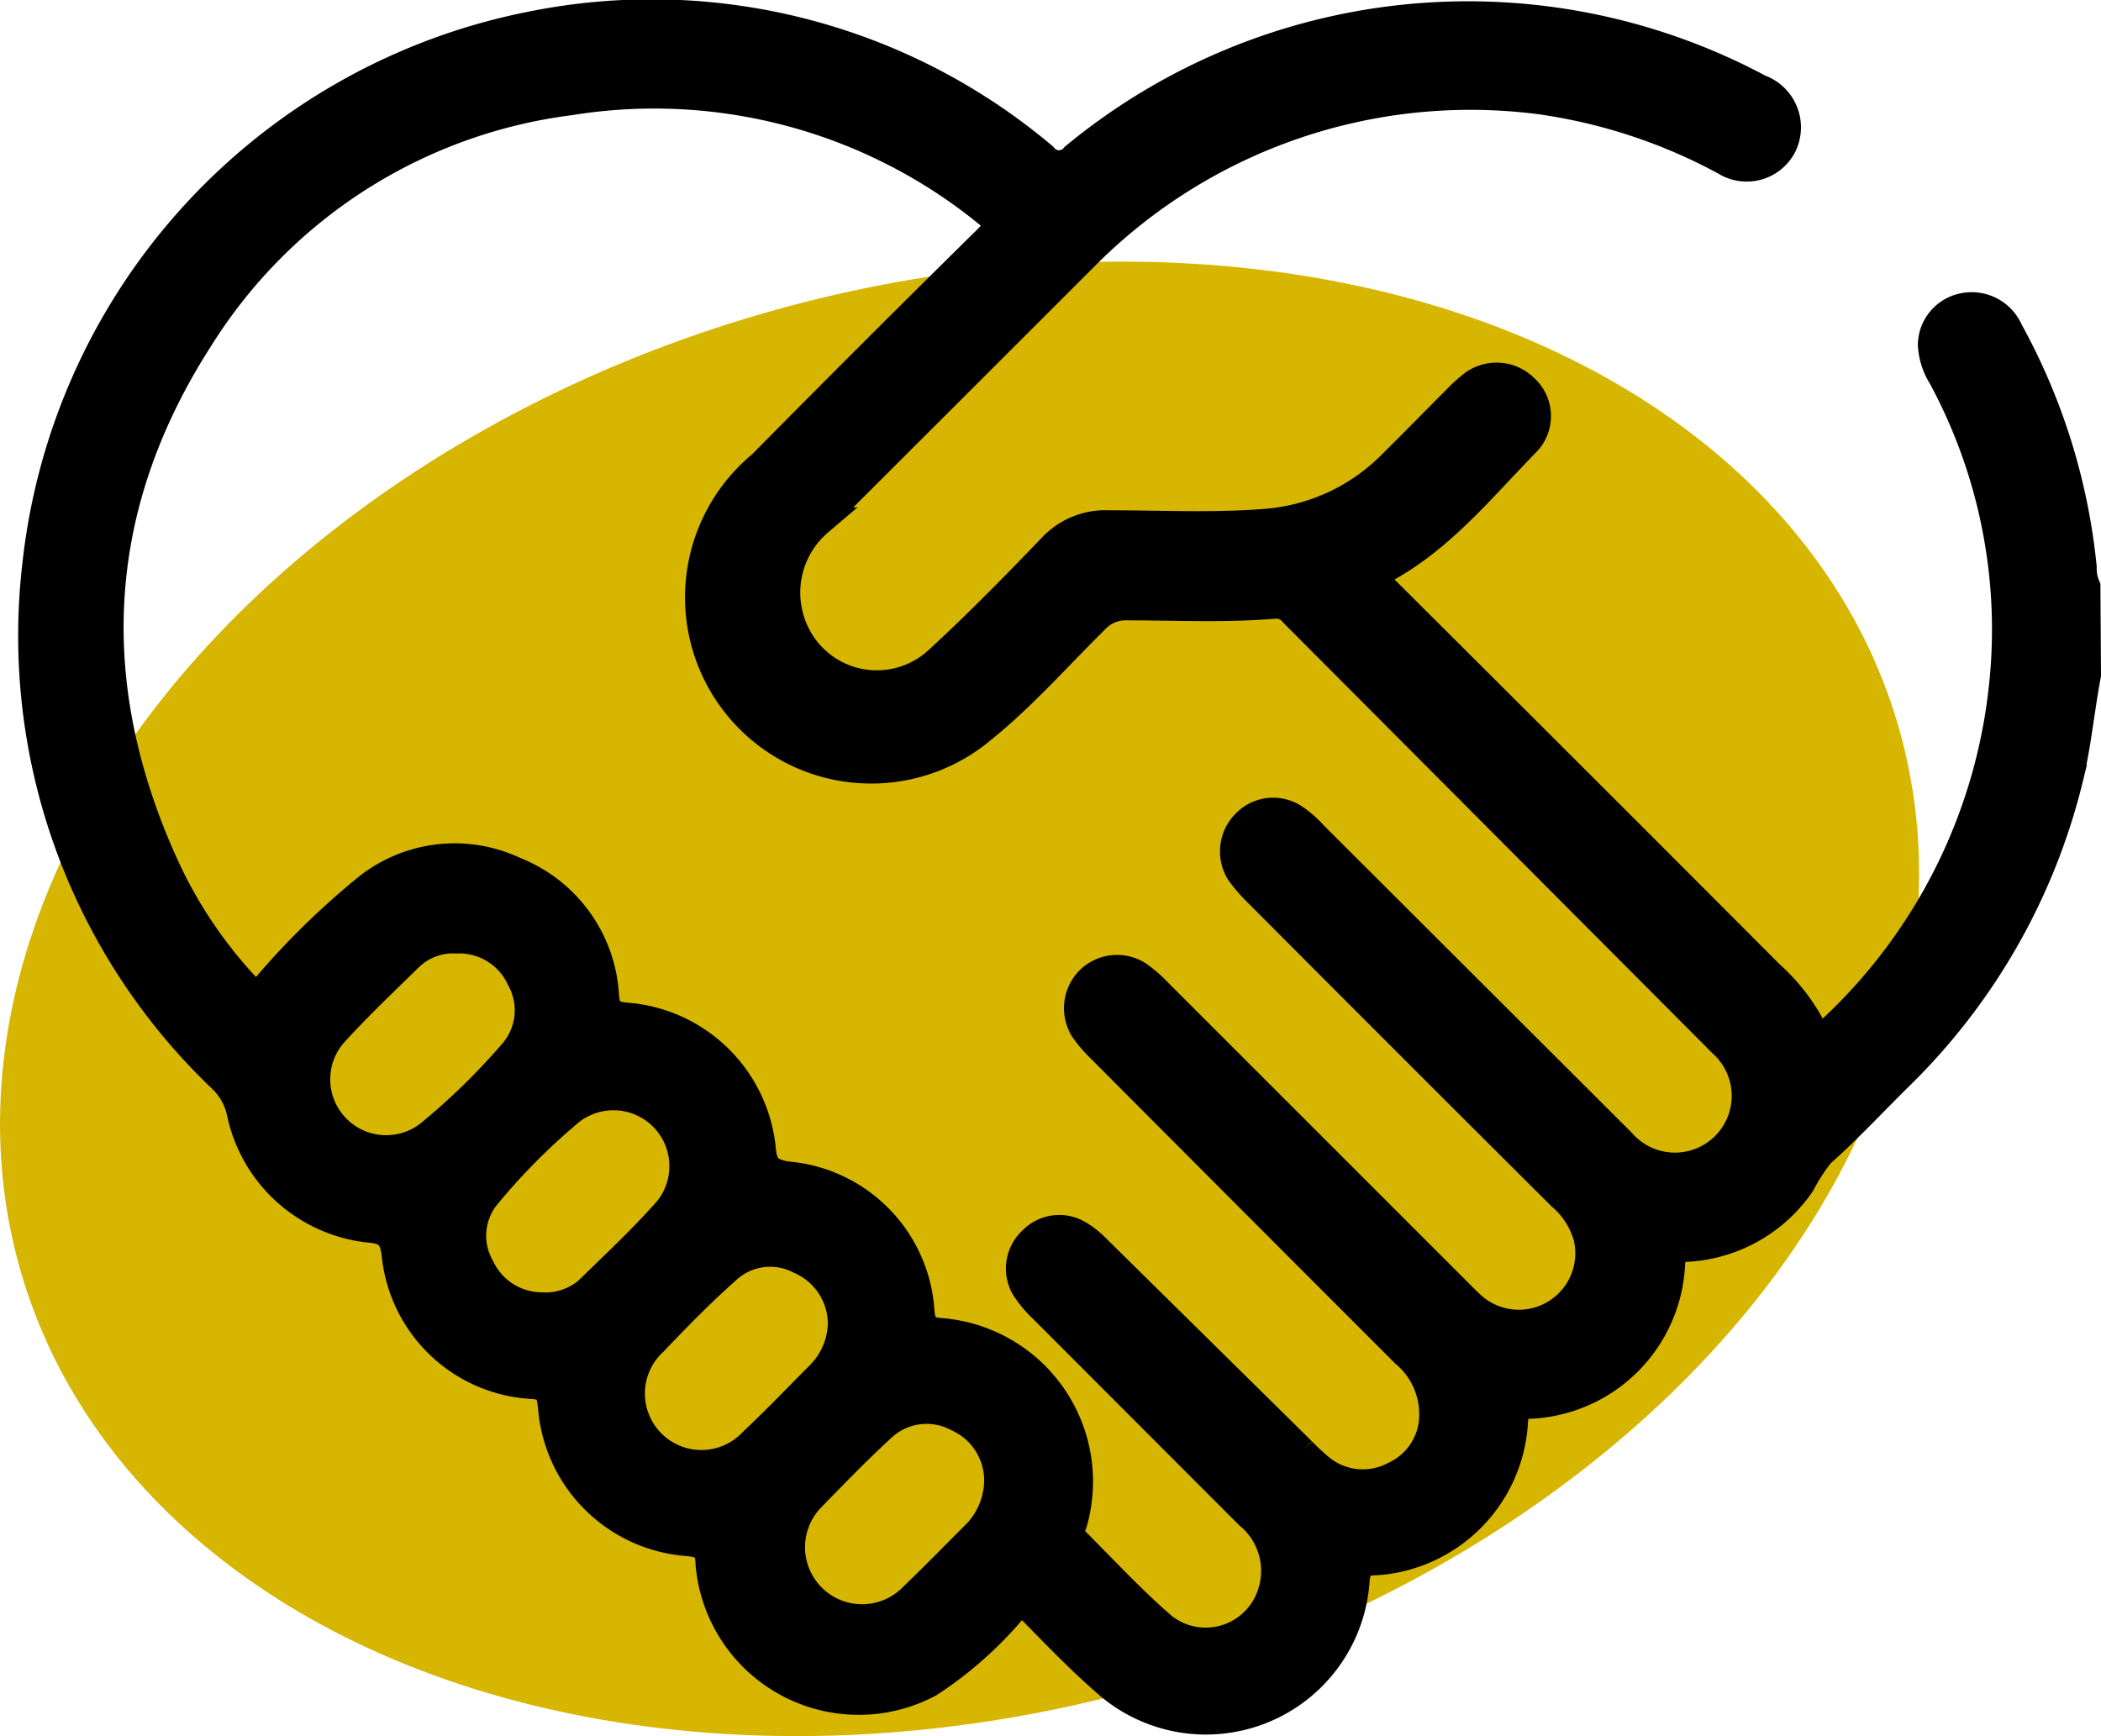 <?xml version="1.0" encoding="UTF-8"?>
<svg xmlns="http://www.w3.org/2000/svg" viewBox="0 0 73.65 60.87">
  <defs>
    <style>.cls-1{fill:#d6b600;}.cls-2{stroke:#000;stroke-miterlimit:10;}</style>
  </defs>
  <title>haende</title>
  <g id="Ebene_2" data-name="Ebene 2">
    <g id="Ebene_1-2" data-name="Ebene 1">
      <ellipse class="cls-1" cx="33.64" cy="35.01" rx="34.27" ry="25" transform="matrix(0.96, -0.28, 0.28, 0.96, -8.46, 10.83)"></ellipse>
      <path class="cls-2" d="M73.15,23.66c-.23,1.22-.34,2.45-.63,3.65a21.83,21.83,0,0,1-6,10.47c-.9.89-1.76,1.82-2.71,2.66a6.53,6.53,0,0,0-.68,1.05,5.18,5.18,0,0,1-4,2.25c-.42,0-.53.19-.56.59a5.17,5.17,0,0,1-4.89,4.91c-.49,0-.6.21-.62.67a5.19,5.19,0,0,1-4.81,4.82c-.52,0-.7.17-.74.71A5.25,5.25,0,0,1,38.8,59c-.92-.8-1.77-1.68-2.62-2.55-.28-.29-.43-.28-.71,0A13.48,13.48,0,0,1,32.58,59a5.24,5.24,0,0,1-7.7-4.19c0-.54-.24-.7-.74-.75a5.14,5.14,0,0,1-4.78-4.71c-.05-.43-.07-.76-.68-.8A5.08,5.08,0,0,1,13.88,44c-.08-.71-.32-.89-1-.94a5.15,5.15,0,0,1-4.42-4,2.33,2.33,0,0,0-.67-1.24,21.44,21.44,0,0,1-6.51-18A21.66,21.66,0,0,1,18.57.91a21.27,21.27,0,0,1,18,4.59.71.71,0,0,0,1.11,0,21.64,21.64,0,0,1,24-2.39,1.44,1.44,0,0,1,.8,2,1.41,1.41,0,0,1-2,.54A19.23,19.23,0,0,0,54,3.51,19.06,19.06,0,0,0,38,9q-4.65,4.65-9.3,9.29A3.27,3.27,0,0,0,27.79,22a3.17,3.17,0,0,0,5.13,1.13c1.36-1.25,2.66-2.58,3.94-3.91a2.56,2.56,0,0,1,2-.83c1.87,0,3.74.1,5.62-.06a7,7,0,0,0,4.39-2.12c.75-.74,1.49-1.5,2.23-2.24a4.79,4.79,0,0,1,.47-.43,1.38,1.38,0,0,1,1.86.07,1.31,1.31,0,0,1,.06,1.9c-1.52,1.55-2.9,3.27-4.83,4.36-.51.29-.48.45-.09.84q6.75,6.72,13.48,13.47a6.66,6.66,0,0,1,1.49,1.93c.14.32.26.38.54.11a19.17,19.17,0,0,0,6.14-12.14,18.65,18.65,0,0,0-2.13-10.87,2.32,2.32,0,0,1-.36-1.12,1.36,1.36,0,0,1,1.07-1.31,1.42,1.42,0,0,1,1.62.82A21.59,21.59,0,0,1,73,19.89a1.59,1.59,0,0,0,.13.68ZM9,35a27.29,27.29,0,0,1,3.8-3.8,4.91,4.91,0,0,1,5.24-.66,5,5,0,0,1,3.16,4.38c.05.52.19.68.73.73a5.16,5.16,0,0,1,4.76,4.57c.05.64.2.89.9,1A5.1,5.1,0,0,1,32.26,46c.05.5.2.67.7.71a5.25,5.25,0,0,1,4.65,6.69.56.56,0,0,0,.09.65c1,1,2,2.08,3.07,3a2.43,2.43,0,0,0,3.84-1.28,2.54,2.54,0,0,0-.83-2.66l-7.21-7.22a4.11,4.11,0,0,1-.63-.75,1.33,1.33,0,0,1,.27-1.66,1.3,1.3,0,0,1,1.62-.18,2.82,2.82,0,0,1,.55.43l7.26,7.16a7.81,7.81,0,0,0,.67.62,2.37,2.37,0,0,0,2.59.22,2.34,2.34,0,0,0,1.35-2.14,2.79,2.79,0,0,0-1-2.15Q43.9,42.09,38.59,36.76a4.79,4.79,0,0,1-.59-.69,1.39,1.39,0,0,1,.19-1.69,1.37,1.37,0,0,1,1.68-.2,4.3,4.3,0,0,1,.69.59L51,45.21c.22.22.43.44.66.64a2.48,2.48,0,0,0,4-2.46,2.92,2.92,0,0,0-.93-1.46q-5.33-5.31-10.64-10.64a5.6,5.6,0,0,1-.6-.69,1.37,1.37,0,0,1,.14-1.68,1.33,1.33,0,0,1,1.72-.24,3.58,3.58,0,0,1,.69.6l10.8,10.78a2.49,2.49,0,1,0,3.54-3.49L45.35,21.49a.78.78,0,0,0-.66-.3c-1.74.15-3.47.06-5.21.06a1.45,1.45,0,0,0-1.1.47c-1.32,1.3-2.54,2.7-4,3.87a6,6,0,0,1-7.68-9.29q3.95-4,7.92-7.91c.38-.38.43-.57,0-.93A18.51,18.51,0,0,0,20,3.54a18,18,0,0,0-13,8.29c-3.87,6-4.14,12.34-1.1,18.8A15.92,15.92,0,0,0,9,35ZM29.52,46.37a2.45,2.45,0,0,0-1.46-2.19,2.25,2.25,0,0,0-2.61.35c-.89.79-1.73,1.65-2.55,2.51a2.48,2.48,0,1,0,3.5,3.51c.8-.75,1.56-1.55,2.34-2.33A2.65,2.65,0,0,0,29.52,46.37ZM35,51.87a2.43,2.43,0,0,0-1.44-2.18,2.3,2.3,0,0,0-2.68.38c-.84.77-1.64,1.6-2.44,2.42A2.49,2.49,0,1,0,32,56c.78-.75,1.53-1.52,2.29-2.28A2.76,2.76,0,0,0,35,51.87ZM19,45.81a2.3,2.3,0,0,0,1.61-.54c.95-.93,1.93-1.84,2.81-2.84A2.46,2.46,0,0,0,20,38.94a22.45,22.45,0,0,0-2.92,2.93,2.24,2.24,0,0,0-.24,2.57A2.39,2.39,0,0,0,19,45.81ZM16,32.93a2.22,2.22,0,0,0-1.62.58c-.92.9-1.86,1.79-2.72,2.74a2.46,2.46,0,0,0,3.39,3.53A23.74,23.74,0,0,0,18,36.9a2.28,2.28,0,0,0,.26-2.58A2.37,2.37,0,0,0,16,32.93Z"></path>
    </g>
  </g>
</svg>
